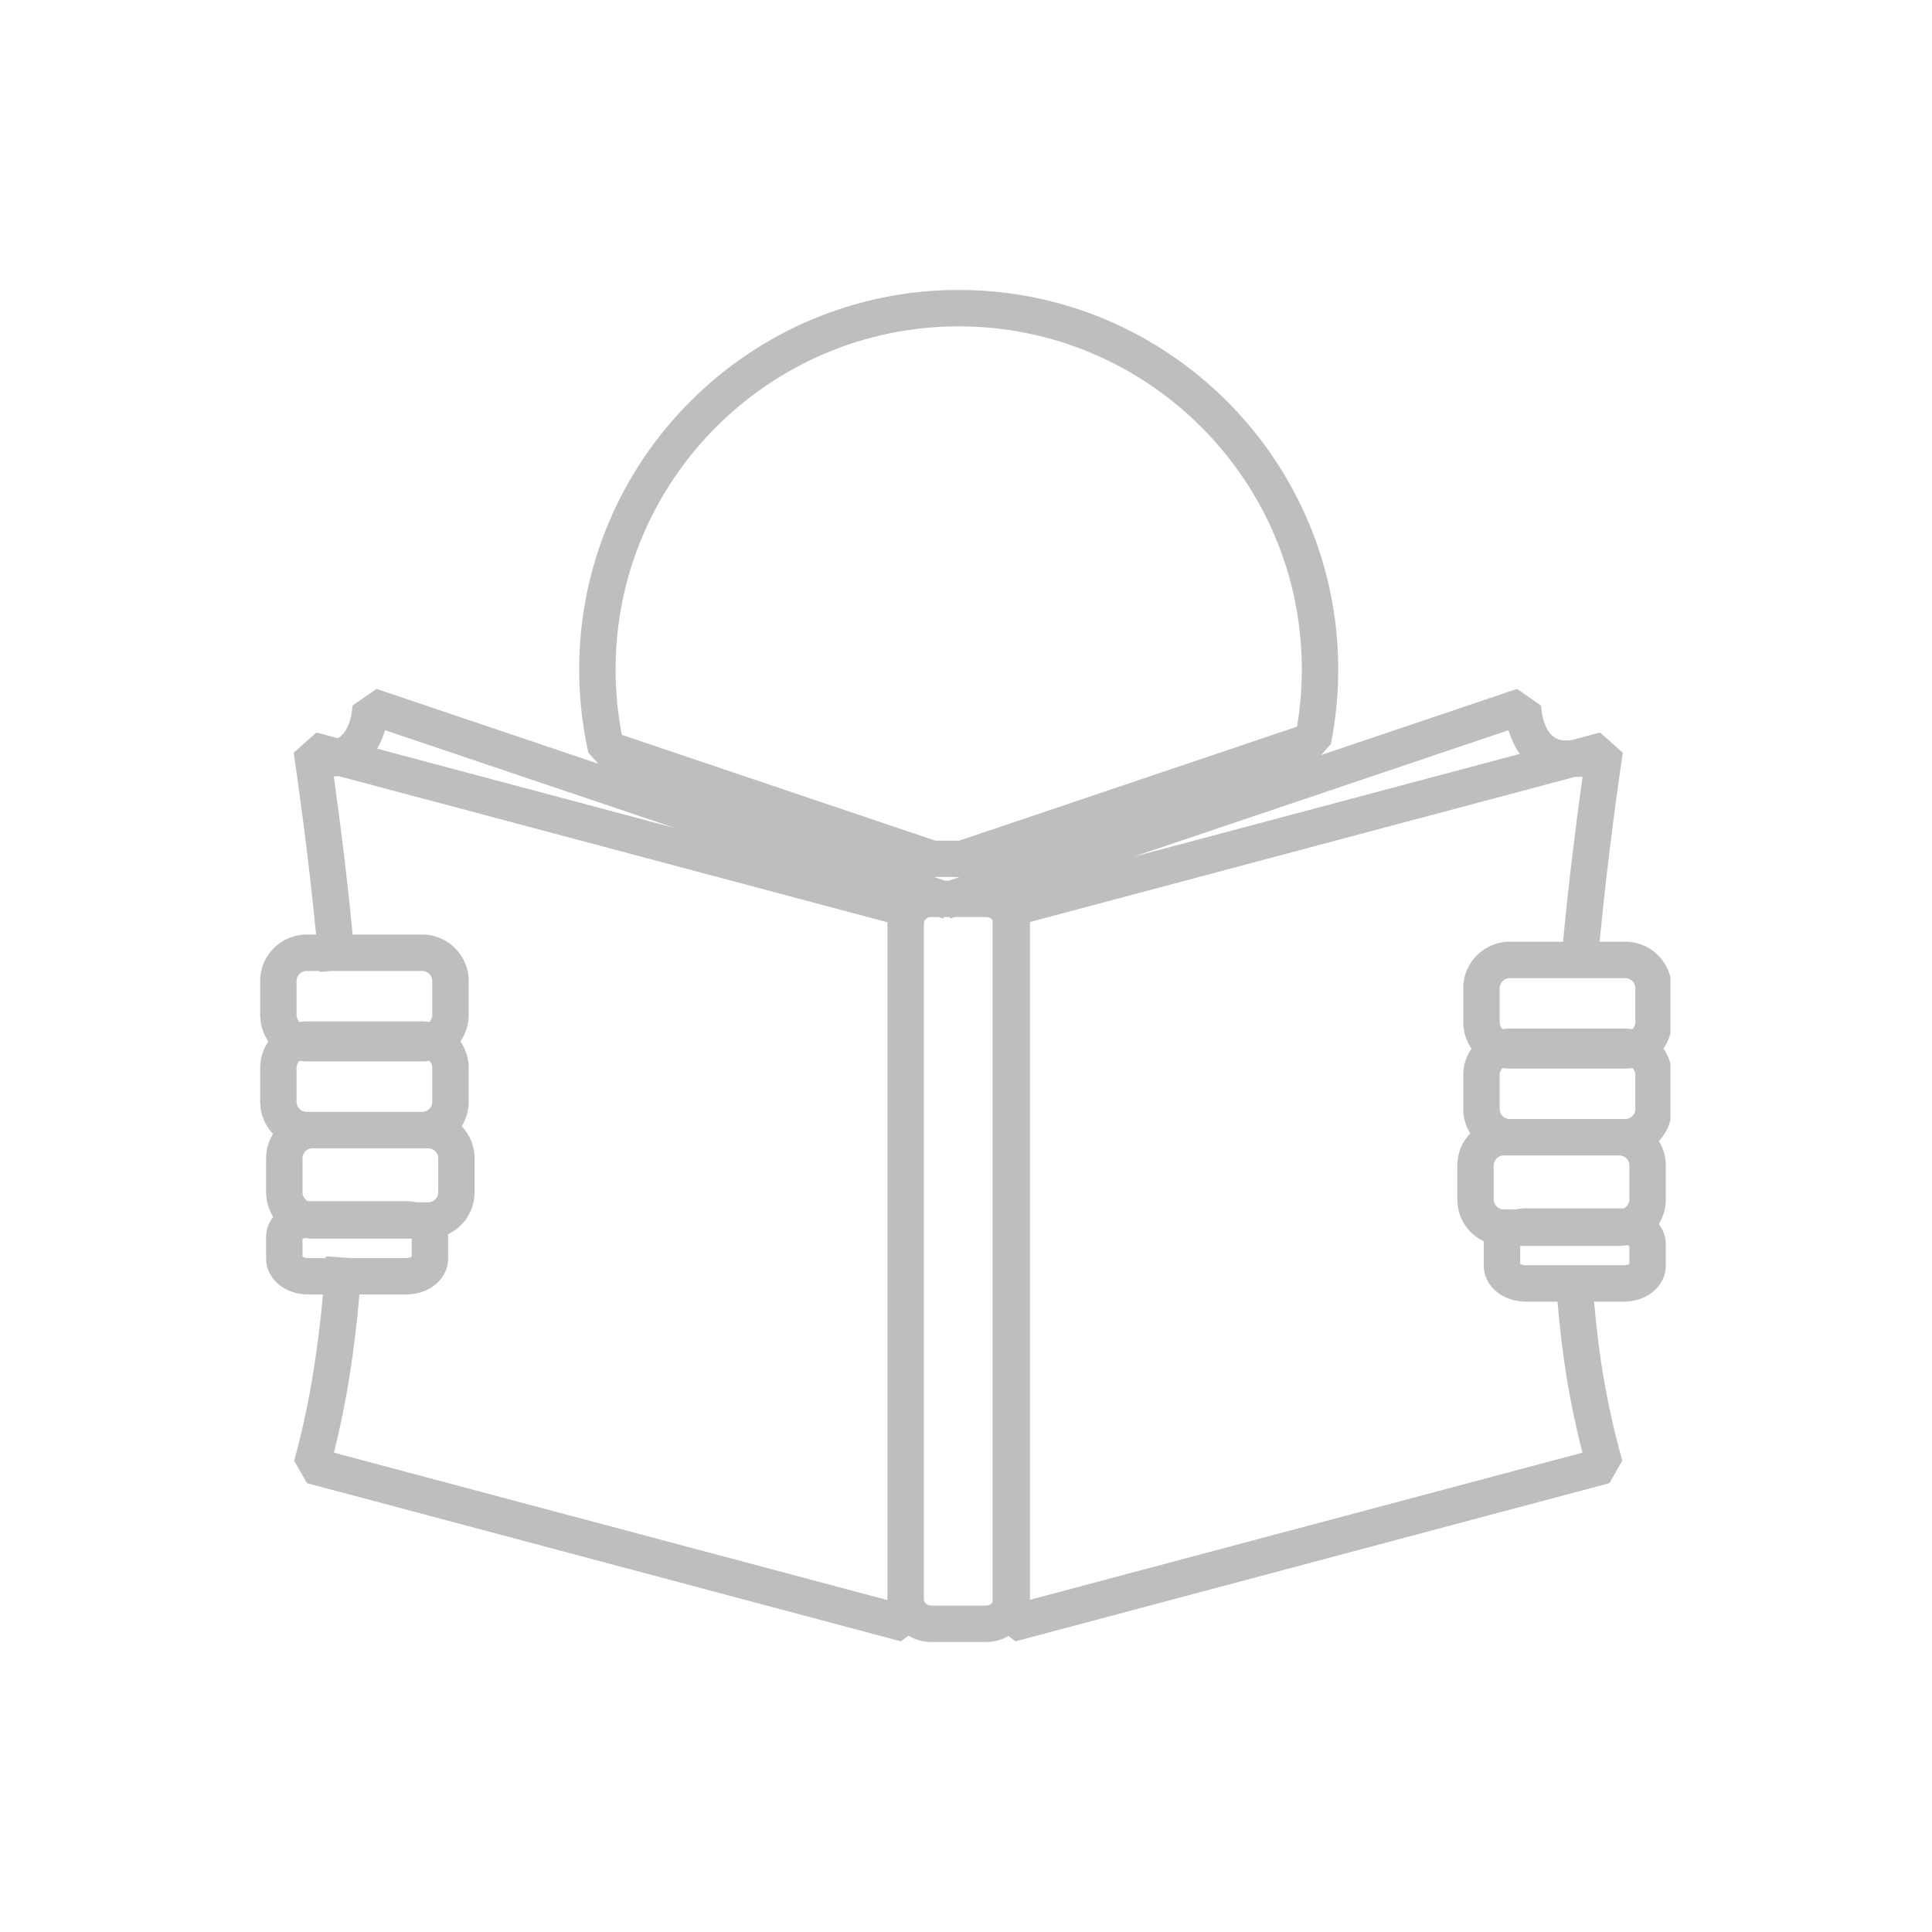 <svg xmlns="http://www.w3.org/2000/svg" xmlns:xlink="http://www.w3.org/1999/xlink" width="500" zoomAndPan="magnify" viewBox="0 0 375 375" height="500" preserveAspectRatio="xMidYMid meet" version="1.0"><defs><clipPath id="bb0b95a2e7"><path d="M 50.473 56.297 L 324.223 56.297 L 324.223 318.797 L 50.473 318.797 Z M 50.473 56.297 " clip-rule="nonzero"/></clipPath></defs><rect x="-37.5" width="450" fill="#ffffff" y="-37.5" height="450" fill-opacity="1"/><rect x="-37.5" width="450" fill="#ffffff" y="-37.5" height="450" fill-opacity="1"/><g clip-path="url(#bb0b95a2e7)"><path fill="#bebebe" d="M 316.266 245.316 C 316.07 245.434 315.691 245.578 315.18 245.578 L 296.156 245.578 C 295.645 245.578 295.266 245.434 295.07 245.316 L 295.07 241.871 C 295.094 241.855 295.125 241.84 295.152 241.828 L 314.336 241.828 C 314.848 241.828 315.348 241.773 315.836 241.691 C 316.02 241.742 316.168 241.809 316.266 241.871 Z M 307.152 281.965 L 199.906 310.523 C 199.91 310.477 199.914 310.43 199.914 310.383 L 199.914 179.25 C 199.914 179.152 199.902 179.062 199.898 178.965 L 305.77 150.773 L 307.172 150.773 C 305.59 162.141 304.344 172.684 303.391 182.793 L 293.012 182.793 C 288.051 182.793 284.016 186.828 284.016 191.785 L 284.016 198.422 C 284.016 200.316 284.609 202.078 285.617 203.531 C 284.609 204.98 284.016 206.742 284.016 208.641 L 284.016 215.273 C 284.016 217.004 284.516 218.617 285.367 219.988 C 283.82 221.605 282.863 223.789 282.863 226.195 L 282.863 232.832 C 282.863 236.422 284.984 239.52 288.035 240.961 C 288.02 241.141 288.004 241.324 288.004 241.508 L 288.004 245.676 C 288.004 249.582 291.586 252.645 296.156 252.645 L 302.309 252.645 C 303.223 263.434 304.711 272.484 307.152 281.965 Z M 191.473 311.641 L 180.699 311.641 C 179.949 311.641 179.32 311.062 179.32 310.383 L 179.32 179.25 C 179.32 178.57 179.949 177.996 180.699 177.996 L 182.203 177.996 L 183.098 178.297 L 183.199 177.996 L 184.344 177.996 L 184.445 178.297 L 185.34 177.996 L 191.473 177.996 C 191.973 177.996 192.418 178.258 192.66 178.637 L 192.66 310.996 C 192.418 311.375 191.973 311.641 191.473 311.641 Z M 172.254 310.574 L 64.82 281.961 C 67.152 272.699 68.809 262.395 69.773 251.254 L 78.824 251.254 C 83.398 251.254 86.98 248.191 86.98 244.285 L 86.98 240.117 C 86.98 239.93 86.965 239.75 86.949 239.57 C 90 238.129 92.117 235.031 92.117 231.438 L 92.117 224.809 C 92.117 222.398 91.164 220.211 89.617 218.598 C 90.469 217.223 90.969 215.609 90.969 213.883 L 90.969 207.246 C 90.969 205.352 90.375 203.59 89.367 202.137 C 90.375 200.688 90.969 198.926 90.969 197.027 L 90.969 190.395 C 90.969 185.434 86.934 181.398 81.973 181.398 L 68.453 181.398 C 67.52 171.707 66.312 161.602 64.797 150.727 C 65.098 150.707 65.387 150.668 65.668 150.629 L 172.254 179.012 Z M 58.715 243.922 L 58.715 240.477 C 58.816 240.418 58.961 240.352 59.148 240.301 C 59.637 240.383 60.137 240.434 60.645 240.434 L 79.828 240.434 C 79.855 240.449 79.891 240.465 79.914 240.477 L 79.914 243.922 C 79.719 244.043 79.34 244.188 78.824 244.188 L 67.926 244.188 L 63.258 243.844 L 63.234 244.188 L 59.805 244.188 C 59.293 244.188 58.91 244.043 58.715 243.922 Z M 59.492 215.812 C 58.449 215.812 57.562 214.926 57.562 213.883 L 57.562 207.246 C 57.562 206.734 57.781 206.258 58.125 205.906 C 58.574 205.977 59.027 206.023 59.492 206.023 L 81.973 206.023 C 82.441 206.023 82.895 205.977 83.344 205.906 C 83.684 206.258 83.902 206.734 83.902 207.246 L 83.902 213.883 C 83.902 214.926 83.02 215.812 81.973 215.812 Z M 83.125 222.879 C 84.168 222.879 85.055 223.762 85.055 224.809 L 85.055 231.438 C 85.055 232.484 84.168 233.367 83.125 233.367 L 80.871 233.367 C 80.219 233.23 79.535 233.148 78.824 233.148 L 59.805 233.148 C 59.797 233.148 59.793 233.148 59.785 233.148 C 59.16 232.828 58.715 232.176 58.715 231.438 L 58.715 224.809 C 58.715 223.762 59.598 222.879 60.645 222.879 Z M 57.562 190.395 C 57.562 189.348 58.449 188.465 59.492 188.465 L 62.016 188.465 L 62.035 188.668 L 64.266 188.465 L 81.973 188.465 C 83.02 188.465 83.902 189.348 83.902 190.395 L 83.902 197.027 C 83.902 197.543 83.684 198.02 83.344 198.367 C 82.895 198.301 82.441 198.25 81.973 198.25 L 59.492 198.25 C 59.027 198.25 58.574 198.301 58.125 198.367 C 57.781 198.02 57.562 197.543 57.562 197.027 Z M 74.734 141.73 L 130.945 160.699 L 73.203 145.32 C 73.875 144.172 74.379 142.941 74.734 141.73 Z M 186.238 170.234 L 184.18 170.93 L 183.363 170.93 L 181.305 170.234 Z M 186.086 63.344 C 222.809 63.344 252.684 93.223 252.684 129.941 C 252.684 133.66 252.371 137.383 251.758 141.039 L 186.18 163.172 L 181.555 163.172 L 120.695 142.633 C 119.891 138.465 119.484 134.207 119.484 129.941 C 119.484 93.223 149.363 63.344 186.086 63.344 Z M 294.992 146.332 L 219.996 166.301 L 292.809 141.73 C 293.273 143.301 293.98 144.91 294.992 146.332 Z M 307.207 150.527 L 307.207 150.387 L 307.227 150.383 C 307.223 150.43 307.215 150.477 307.207 150.527 Z M 316.266 232.832 C 316.266 233.566 315.824 234.215 315.199 234.539 C 315.191 234.539 315.184 234.539 315.18 234.539 L 296.156 234.539 C 295.449 234.539 294.77 234.621 294.117 234.762 L 291.859 234.762 C 290.816 234.762 289.93 233.875 289.93 232.832 L 289.93 226.195 C 289.93 225.152 290.816 224.27 291.859 224.27 L 314.336 224.27 C 315.383 224.27 316.266 225.152 316.266 226.195 Z M 317.418 208.641 L 317.418 215.273 C 317.418 216.316 316.535 217.203 315.488 217.203 L 293.012 217.203 C 291.965 217.203 291.082 216.316 291.082 215.273 L 291.082 208.641 C 291.082 208.125 291.297 207.652 291.641 207.301 C 292.09 207.371 292.543 207.414 293.012 207.414 L 315.488 207.414 C 315.957 207.414 316.414 207.371 316.859 207.301 C 317.203 207.652 317.418 208.125 317.418 208.641 Z M 317.418 191.785 L 317.418 198.422 C 317.418 198.934 317.203 199.41 316.859 199.762 C 316.414 199.691 315.957 199.645 315.488 199.645 L 293.012 199.645 C 292.543 199.645 292.09 199.691 291.641 199.762 C 291.297 199.41 291.082 198.934 291.082 198.422 L 291.082 191.785 C 291.082 190.742 291.965 189.859 293.012 189.859 L 315.488 189.859 C 316.535 189.859 317.418 190.742 317.418 191.785 Z M 324.484 191.785 C 324.484 186.828 320.449 182.793 315.488 182.793 L 310.492 182.793 C 311.582 171.336 313.051 159.301 314.977 146.105 L 310.57 142.18 L 304.848 143.707 L 303.676 143.707 C 299.418 143.707 299.133 137.223 299.125 136.965 L 294.461 133.715 L 256.453 146.543 L 258.324 144.41 C 259.27 139.668 259.75 134.801 259.75 129.941 C 259.75 89.324 226.703 56.277 186.086 56.277 C 145.465 56.277 112.418 89.324 112.418 129.941 C 112.418 135.383 113.02 140.82 114.203 146.105 L 116.121 148.238 L 73.082 133.715 L 68.418 136.949 C 68.41 137.184 68.203 141.852 65.566 143.285 L 61.41 142.18 L 57.004 146.105 C 58.848 158.781 60.277 170.367 61.352 181.398 L 59.492 181.398 C 54.535 181.398 50.5 185.434 50.5 190.395 L 50.5 197.027 C 50.5 198.926 51.094 200.688 52.102 202.137 C 51.094 203.59 50.5 205.352 50.5 207.246 L 50.5 213.883 C 50.5 216.289 51.453 218.473 53 220.09 C 52.148 221.461 51.648 223.074 51.648 224.809 L 51.648 231.438 C 51.648 233.184 52.16 234.812 53.023 236.195 C 52.156 237.305 51.648 238.652 51.648 240.117 L 51.648 244.285 C 51.648 248.191 55.234 251.254 59.805 251.254 L 62.688 251.254 C 61.625 263.129 59.754 273.969 57.094 283.523 L 59.59 287.883 L 174.879 318.586 L 176.312 317.48 C 177.594 318.25 179.094 318.707 180.699 318.707 L 191.473 318.707 C 193.031 318.707 194.492 318.277 195.75 317.547 L 197.102 318.586 L 312.387 287.883 L 314.883 283.523 C 312.062 273.375 310.395 264.004 309.402 252.645 L 315.18 252.645 C 319.754 252.645 323.332 249.582 323.332 245.676 L 323.332 241.508 C 323.332 240.043 322.832 238.695 321.961 237.586 C 322.824 236.203 323.332 234.578 323.332 232.832 L 323.332 226.195 C 323.332 224.465 322.832 222.855 321.984 221.48 C 323.527 219.863 324.484 217.68 324.484 215.273 L 324.484 208.641 C 324.484 206.742 323.891 204.98 322.883 203.531 C 323.891 202.078 324.484 200.316 324.484 198.422 L 324.484 191.785 " fill-opacity="1" fill-rule="nonzero"/></g></svg>
